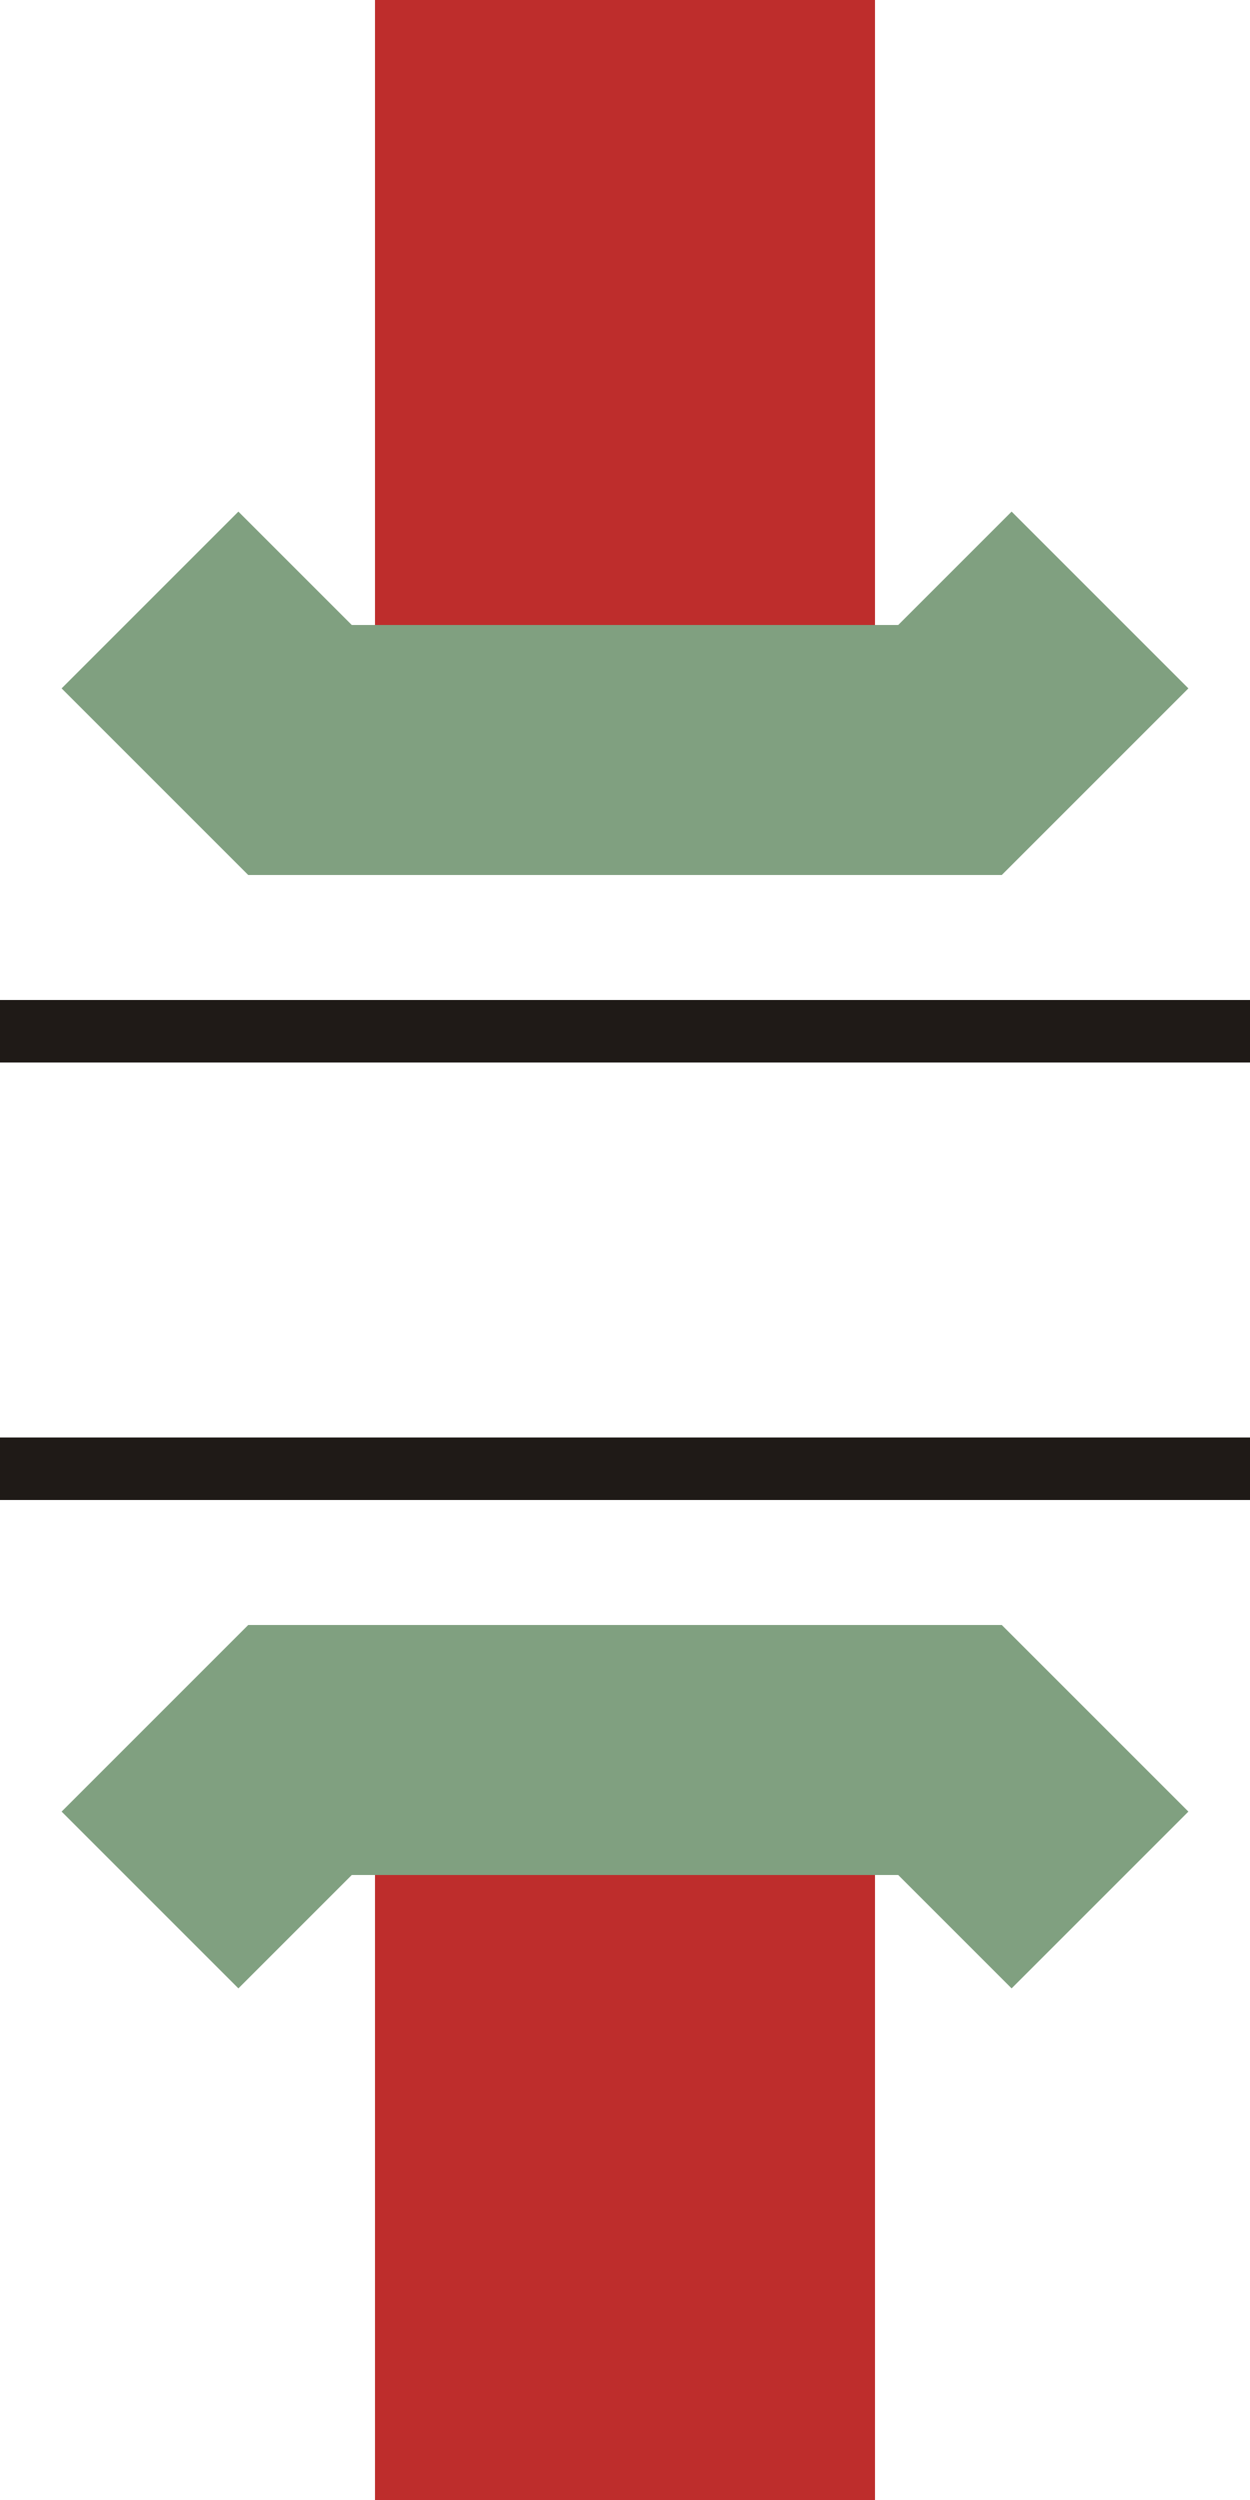<?xml version="1.0" encoding="UTF-8" standalone="no"?>
<!-- Created by BjoernN for Wikipedia -->
<svg xmlns="http://www.w3.org/2000/svg" width="250" height="500" viewBox="0 0 250 500">
<title>dKRZun</title>
 <g stroke="#BE2D2C" stroke-width="100" fill="none">
  <path d="M 125,0 V150"/>
  <path d="M 125,350 V500"/>
</g>
 <g stroke="#1f1a17" stroke-width="12.5" fill="none">
  <path d="M0,206.25 H 500"/>
  <path d="M0,293.75 H 500"/>
</g>
<g stroke="#80A080" stroke-width="50" fill="none">
  <path d="M30,120 L60,150 L190,150 L220,120"/>
  <path d="M30,380 L60,350 L190,350 L220,380"/>
 </g>
</svg>